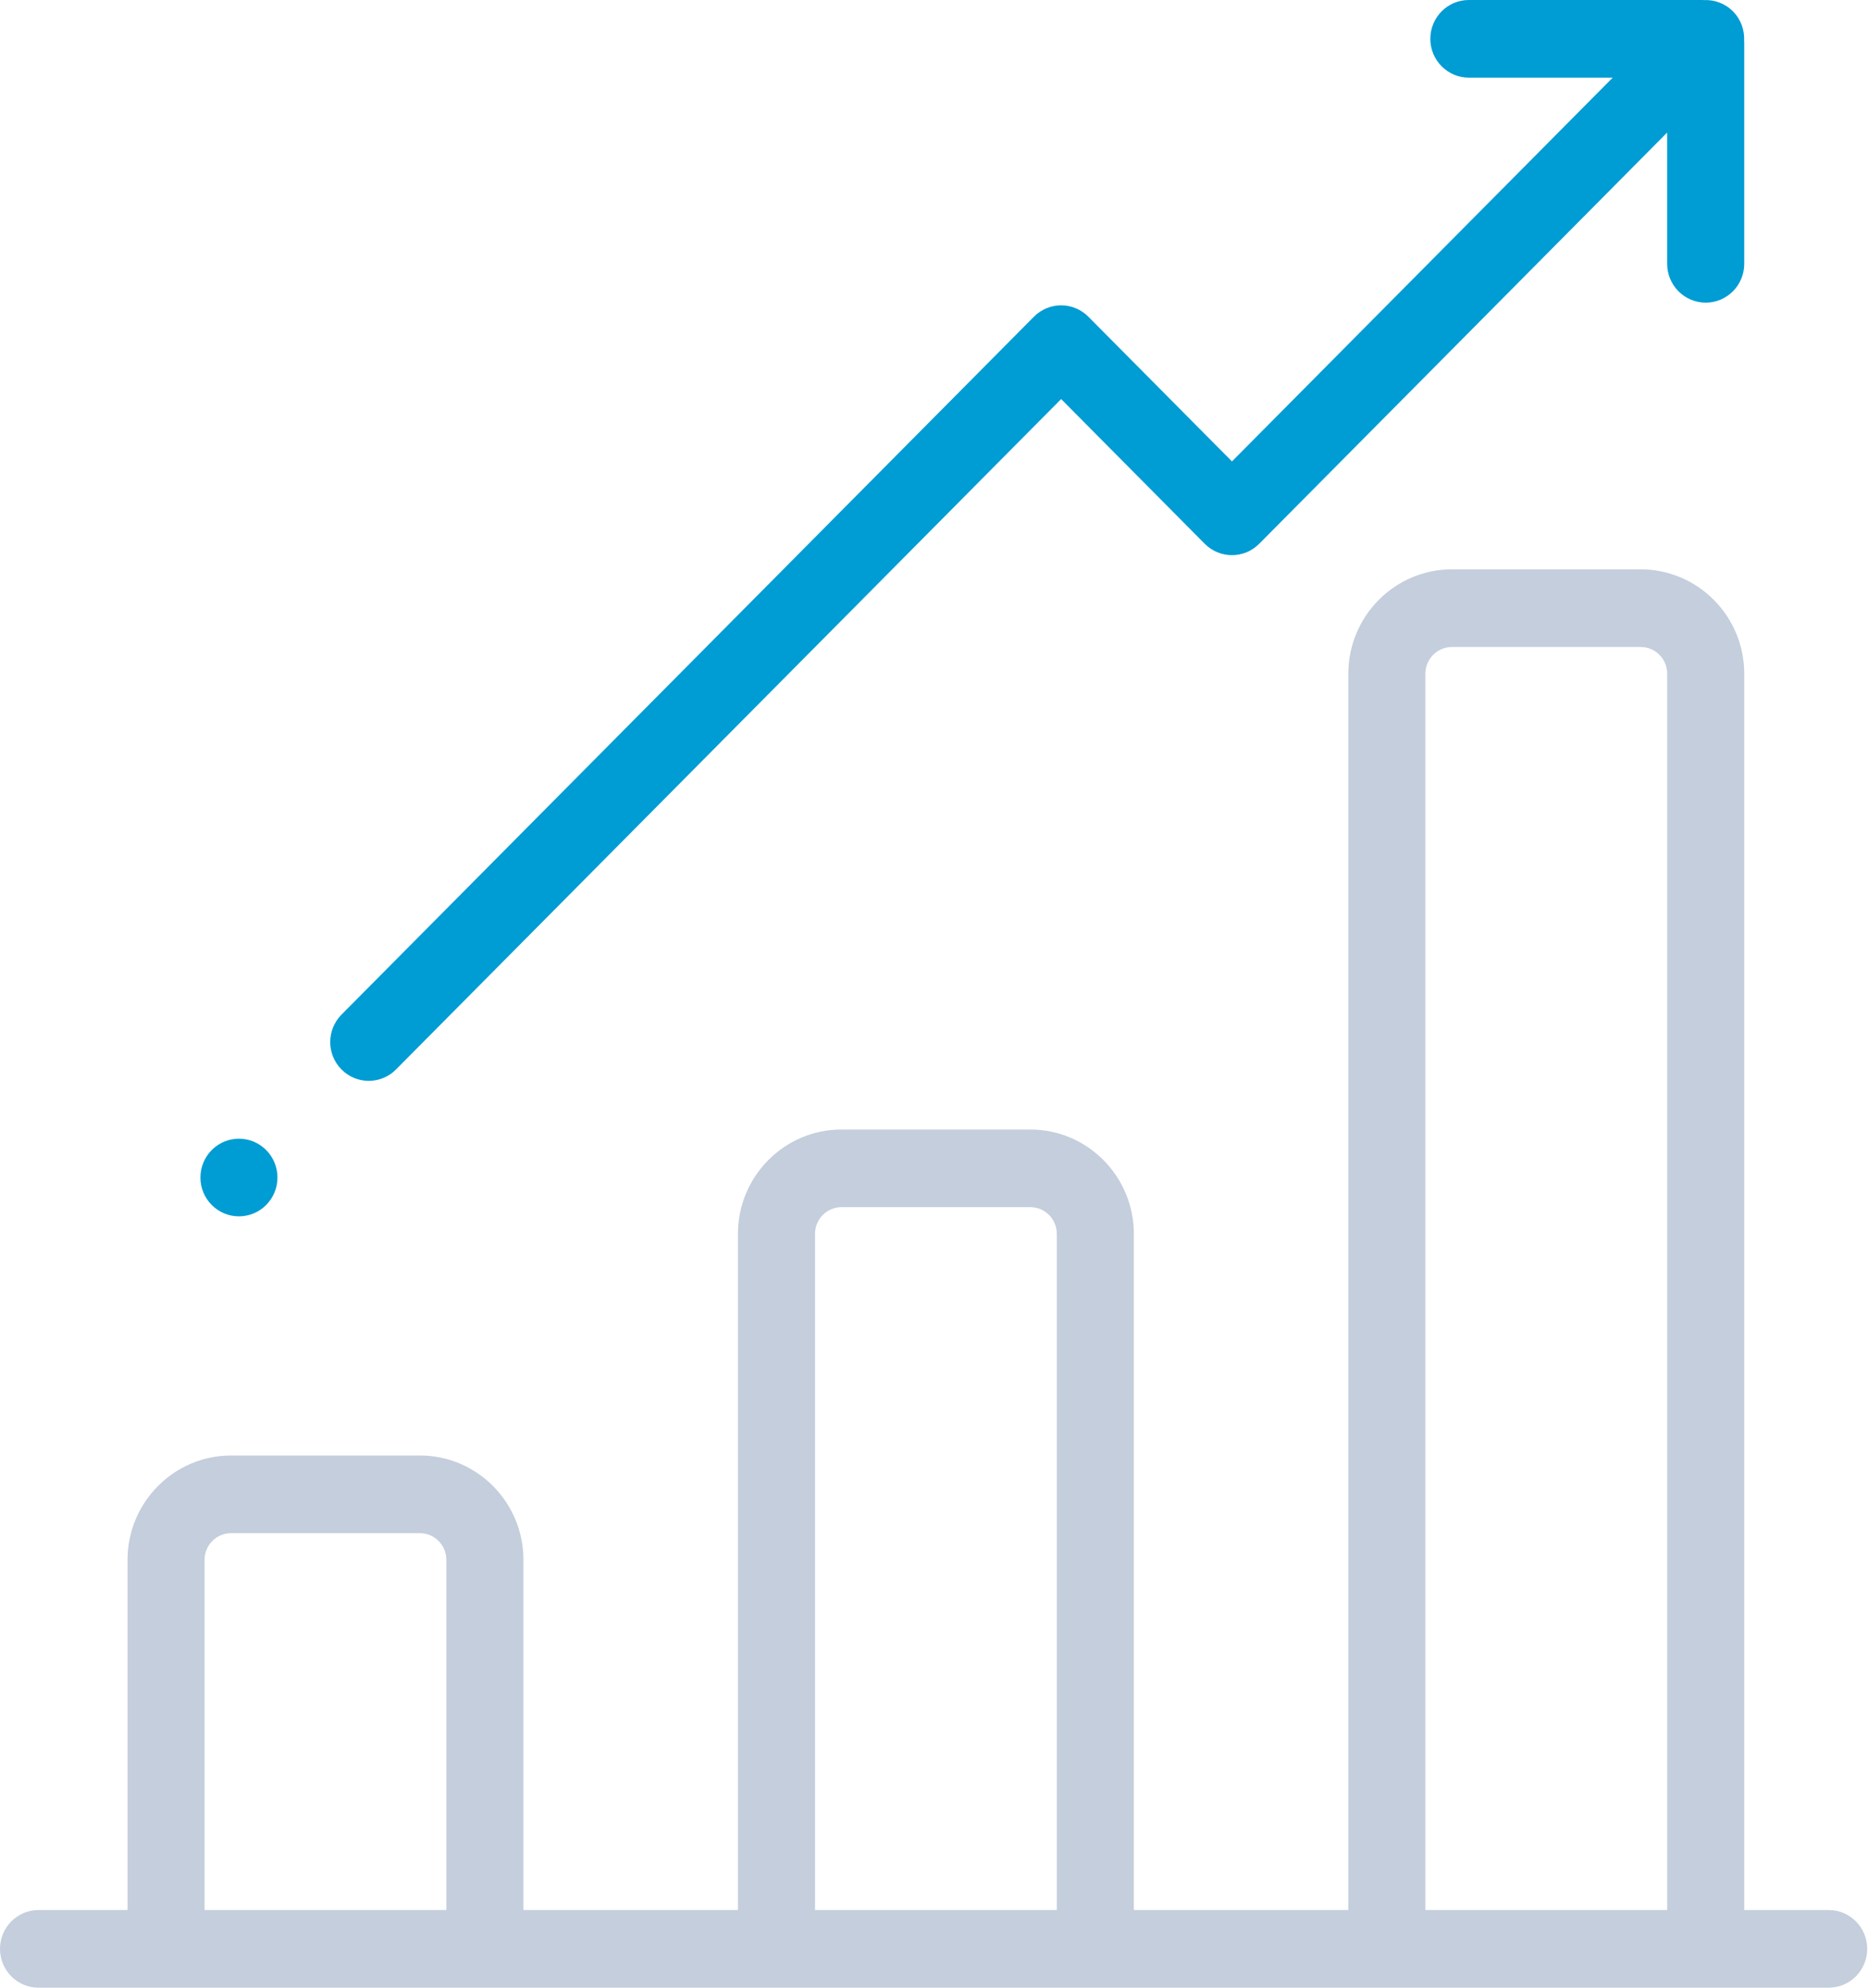 <svg width="47" height="50" viewBox="0 0 47 50" fill="none" xmlns="http://www.w3.org/2000/svg">
<path fill-rule="evenodd" clip-rule="evenodd" d="M35.863 33.725V2.625C35.863 2.255 36.162 1.953 36.53 1.953H41.281C41.649 1.953 41.948 2.255 41.948 2.625V33.725H35.863ZM20.506 33.725V16.716C20.506 16.345 20.805 16.044 21.173 16.044H25.924C26.291 16.044 26.59 16.345 26.59 16.716V33.725H20.506ZM5.146 33.725V24.916C5.146 24.546 5.446 24.244 5.813 24.244H10.564C10.932 24.244 11.231 24.546 11.231 24.916V33.725H5.146ZM46.011 33.725H43.886V2.625C43.886 1.178 42.717 0 41.281 0H36.53C35.094 0 33.925 1.178 33.925 2.625V33.725H28.528V16.716C28.528 15.268 27.359 14.091 25.923 14.091H21.172C19.736 14.091 18.567 15.268 18.567 16.716V33.725H13.17V24.916C13.17 23.469 12.002 22.291 10.565 22.291H5.814C4.378 22.291 3.209 23.469 3.209 24.916V33.725H0.969C0.434 33.725 0 34.162 0 34.702C0 35.241 0.434 35.678 0.969 35.678H46.011C46.547 35.678 46.98 35.241 46.98 34.702C46.98 34.162 46.547 33.725 46.011 33.725V33.725Z" transform="translate(0 14.322)" fill="#C4CEDC"/>
<path fill-rule="evenodd" clip-rule="evenodd" d="M0.969 27.189C1.217 27.189 1.465 27.094 1.654 26.903L18.39 10.038L22.003 13.679C22.381 14.06 22.995 14.06 23.373 13.679L33.638 3.334V6.636C33.638 7.175 34.072 7.613 34.608 7.613C35.143 7.613 35.577 7.175 35.577 6.636V1.074C35.577 1.058 35.575 1.043 35.574 1.027C35.588 0.76 35.495 0.489 35.293 0.286C35.091 0.082 34.822 -0.011 34.557 0.002C34.542 0.002 34.526 0 34.511 0H28.648C28.113 0 27.679 0.437 27.679 0.977C27.679 1.516 28.113 1.953 28.648 1.953H32.268L22.688 11.607L19.075 7.967C18.893 7.784 18.647 7.681 18.39 7.681C18.133 7.681 17.886 7.784 17.705 7.967L0.284 25.522C-0.095 25.904 -0.095 26.522 0.284 26.903C0.473 27.094 0.721 27.189 0.969 27.189" transform="translate(8.309)" fill="#009CD4"/>
<path fill-rule="evenodd" clip-rule="evenodd" d="M0.969 0C1.504 0 1.938 0.437 1.938 0.977C1.938 1.516 1.504 1.953 0.969 1.953C0.434 1.953 0 1.516 0 0.977C0 0.437 0.434 0 0.969 0" transform="translate(5.043 28.644)" fill="#009CD4"/>
</svg>

